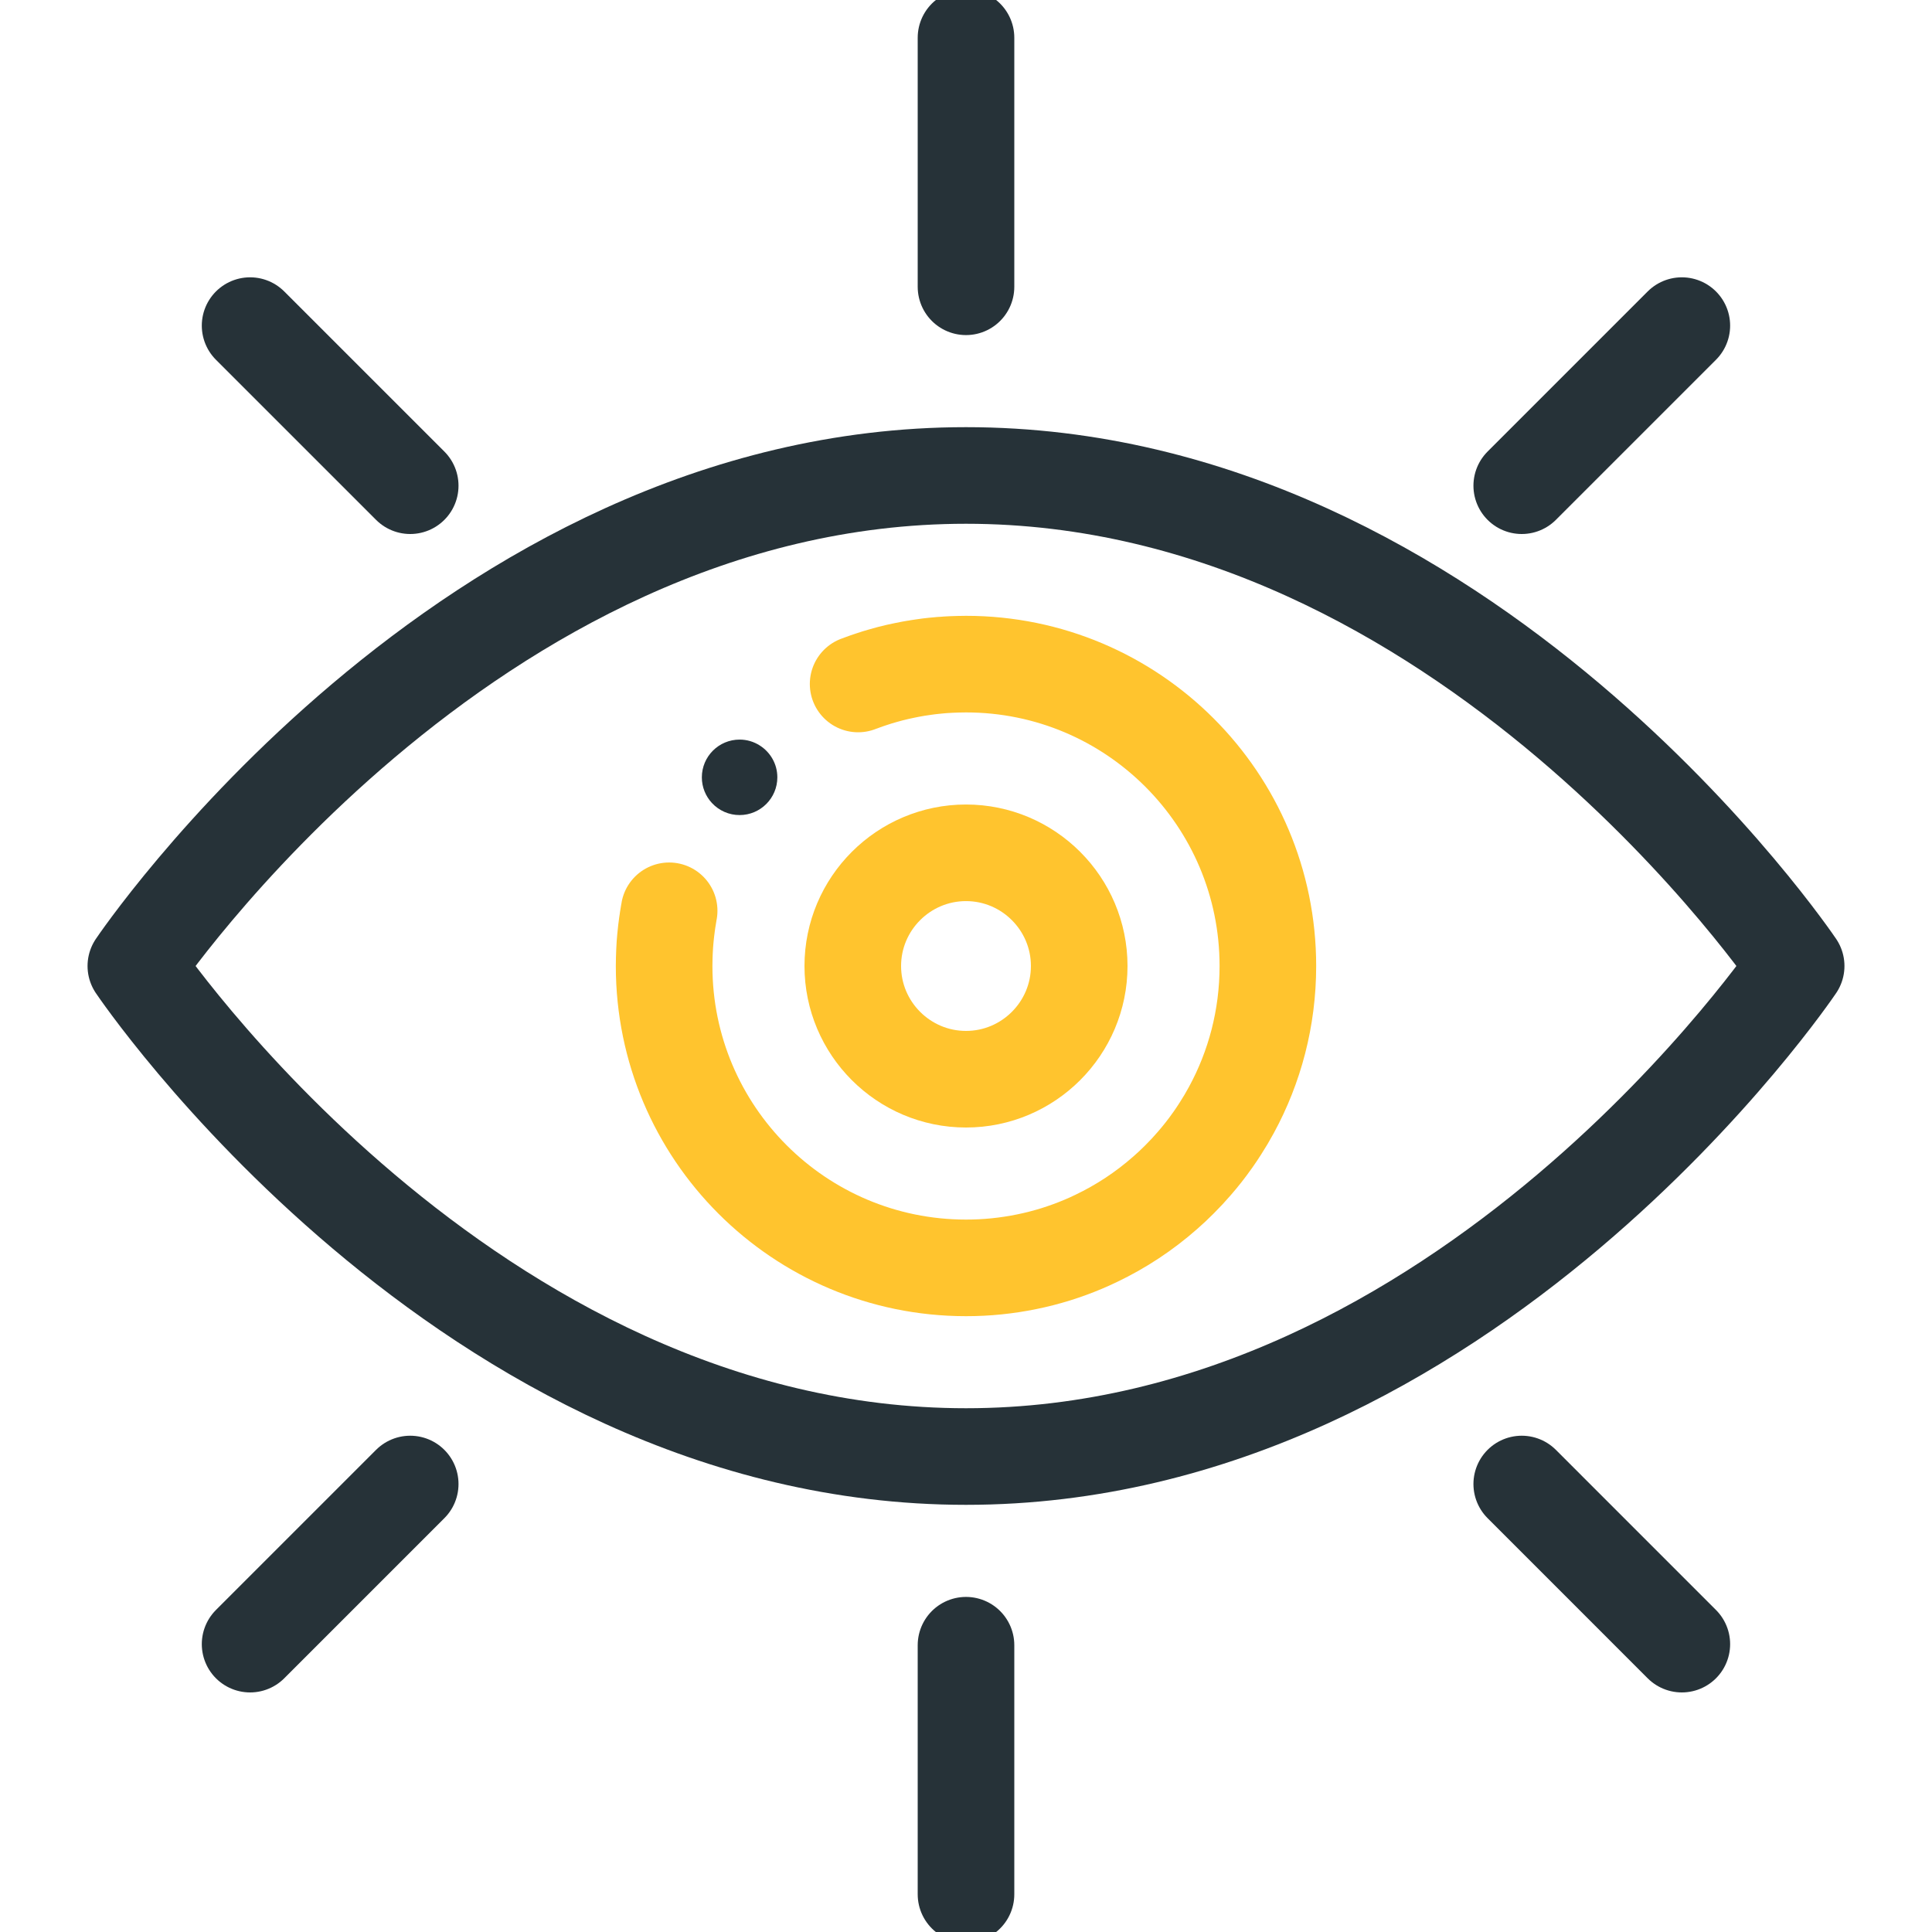 <svg width="80" height="80" viewBox="0 0 80 80" fill="none" xmlns="http://www.w3.org/2000/svg">
<g clip-path="url(#clip0_501_11208)">
<path d="M31.462 30.87C31.213 30.71 30.922 30.624 30.625 30.625C29.762 30.625 29.062 31.325 29.062 32.188C29.062 32.597 29.22 32.97 29.478 33.249C29.624 33.407 29.802 33.533 29.999 33.62C30.196 33.706 30.41 33.751 30.625 33.75C31.487 33.75 32.188 33.05 32.188 32.188C32.188 31.633 31.898 31.147 31.462 30.87Z" fill="#263238"/>
<path d="M40 1.563V11.875" stroke="#263238" stroke-width="4" stroke-linecap="round" stroke-linejoin="round"/>
<path d="M40 68.125V78.438" stroke="#263238" stroke-width="4" stroke-linecap="round" stroke-linejoin="round"/>
<path d="M10.356 13.483L16.986 20.112" stroke="#263238" stroke-width="4" stroke-linecap="round" stroke-linejoin="round"/>
<path d="M63.012 61.45L69.641 68.08" stroke="#263238" stroke-width="4" stroke-linecap="round" stroke-linejoin="round"/>
<path d="M69.641 13.483L63.012 20.112" stroke="#263238" stroke-width="4" stroke-linecap="round" stroke-linejoin="round"/>
<path d="M16.986 61.45L10.356 68.08" stroke="#263238" stroke-width="4" stroke-linecap="round" stroke-linejoin="round"/>
<path d="M74.375 40C74.375 40 60.711 60.312 40 60.312C19.289 60.312 5.625 40 5.625 40C5.625 40 19.289 19.688 40 19.688C60.711 19.688 74.375 40 74.375 40Z" stroke="#263238" stroke-width="4" stroke-linecap="round" stroke-linejoin="round"/>
<path d="M35.533 28.322C35.589 28.3 35.645 28.28 35.702 28.26C35.764 28.236 35.827 28.214 35.889 28.192C35.945 28.172 36.002 28.153 36.059 28.135C36.23 28.076 36.403 28.023 36.577 27.975C36.672 27.947 36.769 27.921 36.867 27.895C36.97 27.869 37.073 27.844 37.176 27.82C37.273 27.799 37.369 27.777 37.466 27.758C37.544 27.741 37.622 27.725 37.702 27.711C37.77 27.699 37.839 27.686 37.908 27.675C37.945 27.667 37.984 27.661 38.023 27.656C38.094 27.644 38.164 27.635 38.234 27.625C38.253 27.622 38.27 27.619 38.289 27.617C38.348 27.608 38.409 27.6 38.47 27.592C38.536 27.585 38.602 27.577 38.667 27.57L38.761 27.561C38.828 27.553 38.897 27.547 38.964 27.542C39 27.539 39.036 27.536 39.072 27.535C39.117 27.53 39.164 27.527 39.209 27.525C39.276 27.52 39.345 27.517 39.413 27.514C39.5 27.51 39.587 27.506 39.676 27.505C39.783 27.502 39.892 27.5 40 27.5C46.903 27.5 52.5 33.097 52.5 40C52.5 42.158 51.953 44.188 50.991 45.958C50.847 46.224 50.693 46.484 50.529 46.738C50.43 46.894 50.327 47.047 50.22 47.199C50.209 47.214 50.198 47.228 50.187 47.244C49.96 47.566 49.715 47.876 49.456 48.174C49.26 48.401 49.056 48.621 48.843 48.833C48.652 49.026 48.453 49.212 48.248 49.391C47.387 50.15 46.424 50.786 45.387 51.281C45.216 51.364 45.042 51.442 44.865 51.517C44.49 51.676 44.106 51.816 43.717 51.938C43.325 52.059 42.926 52.163 42.519 52.245C41.69 52.415 40.846 52.501 40 52.5C33.097 52.5 27.5 46.903 27.5 40C27.5 39.892 27.502 39.785 27.505 39.678C27.506 39.591 27.509 39.505 27.514 39.417C27.518 39.313 27.524 39.209 27.531 39.105C27.538 39.03 27.542 38.955 27.55 38.88L27.555 38.825C27.562 38.736 27.572 38.647 27.583 38.559V38.556C27.594 38.463 27.605 38.369 27.619 38.275C27.628 38.205 27.637 38.135 27.65 38.064C27.663 37.971 27.678 37.88 27.695 37.788C27.698 37.763 27.703 37.739 27.708 37.714" stroke="#FFC42E" stroke-width="4" stroke-linecap="round" stroke-linejoin="round"/>
<path d="M40 44.688C37.416 44.688 35.312 42.584 35.312 40C35.312 37.416 37.416 35.313 40 35.313C42.584 35.313 44.688 37.416 44.688 40C44.688 42.584 42.584 44.688 40 44.688Z" stroke="#FFC42E" stroke-width="4" stroke-linecap="round" stroke-linejoin="round"/>
</g>
<defs>
<clipPath id="clip0_501_11208">
<rect width="80" height="80" fill="white"/>
</clipPath>
</defs>
</svg>
